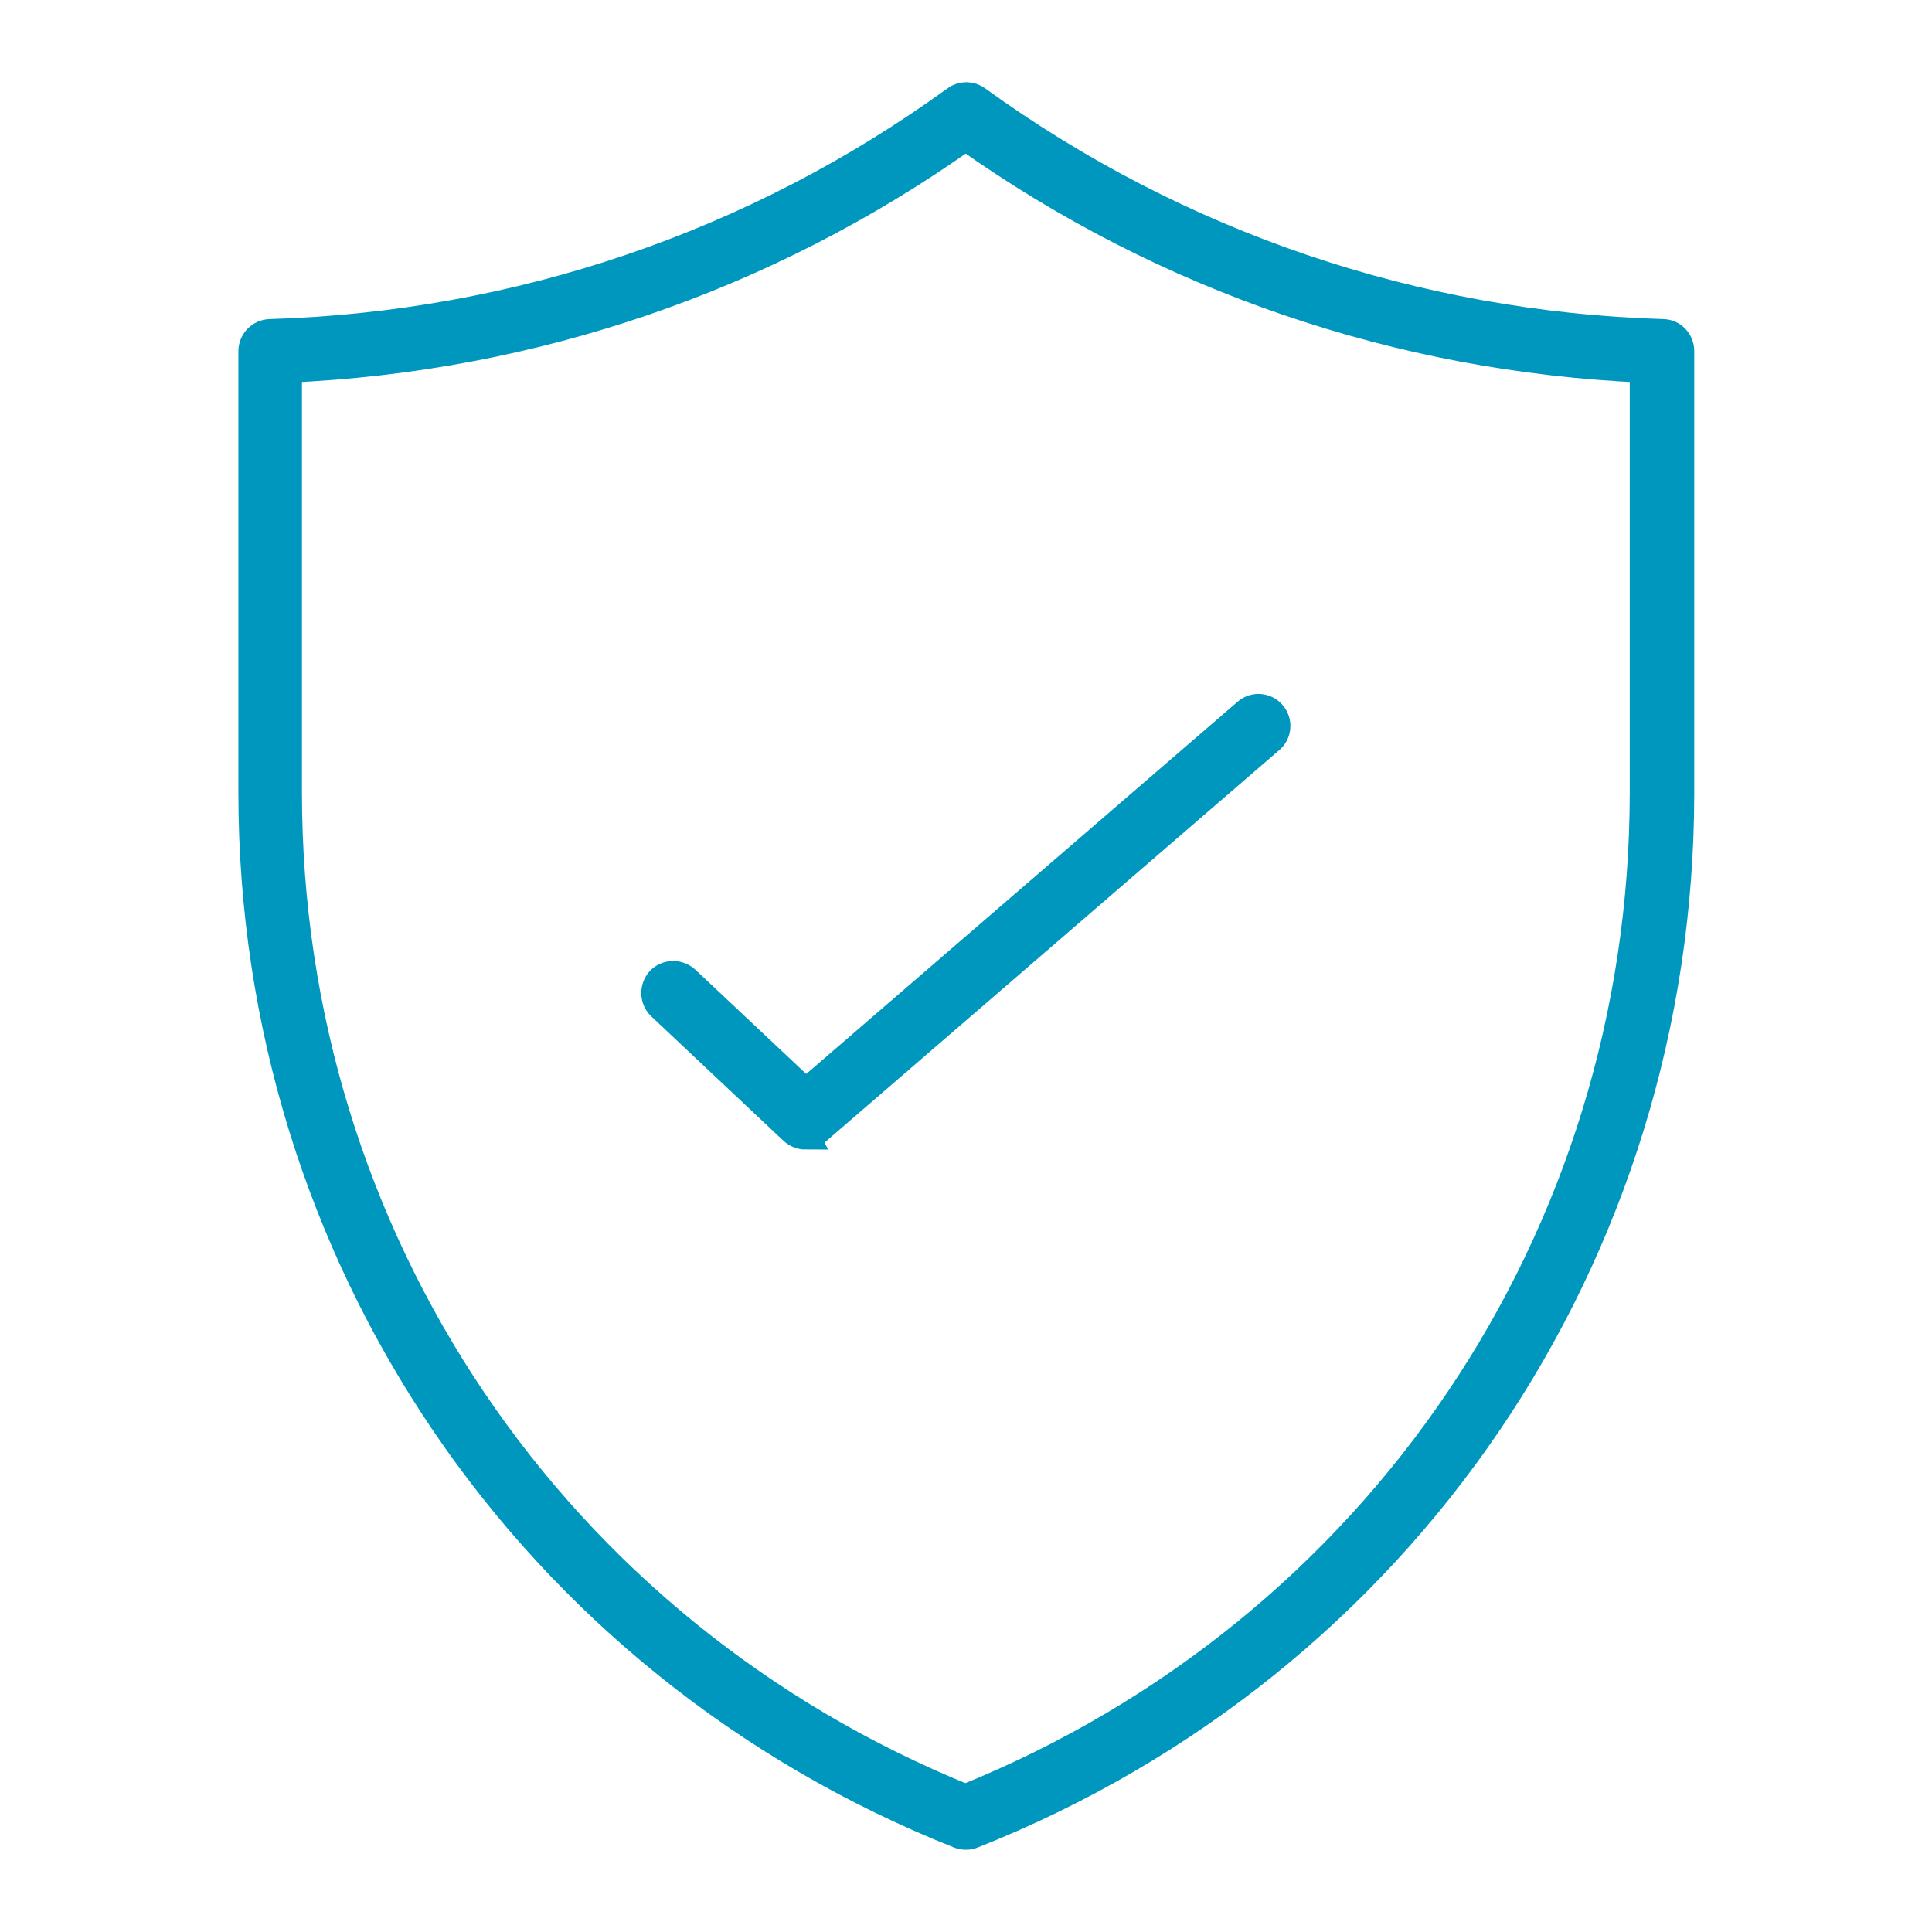 <?xml version="1.0" encoding="UTF-8"?>
<svg id="Layer_1" data-name="Layer 1" xmlns="http://www.w3.org/2000/svg" viewBox="0 0 62 62">
  <defs>
    <style>
      .cls-1 {
        fill: #0097be;
        stroke: #0097be;
        stroke-miterlimit: 10;
        stroke-width: .9px;
      }
    </style>
  </defs>
  <path class="cls-1" d="M30.99,58.91c-.07,0-.14-.01-.21-.04-13.78-5.48-22.68-18.6-22.68-33.43v-14.17c0-.31.25-.57.56-.58,7.96-.24,15.58-2.83,22.01-7.49.2-.15.48-.15.68,0,6.44,4.66,14.05,7.25,22.01,7.49.31,0,.56.26.56.58v14.17c0,14.84-8.91,27.96-22.71,33.43-.07.03-.14.04-.21.04ZM9.24,11.83v13.61c0,14.28,8.53,26.92,21.74,32.27,13.23-5.35,21.77-17.99,21.77-32.27v-13.61c-7.85-.34-15.36-2.91-21.76-7.45-6.4,4.54-13.9,7.11-21.76,7.45Z"/>
  <path class="cls-1" d="M25.85,36.44c-.14,0-.28-.05-.4-.16l-4.24-3.99c-.23-.22-.24-.58-.03-.82.22-.23.58-.24.82-.03l3.86,3.63,14.15-12.21c.24-.21.61-.18.81.06.21.24.18.61-.06.81l-14.54,12.55c-.11.09-.24.14-.38.14Z"/>
</svg>